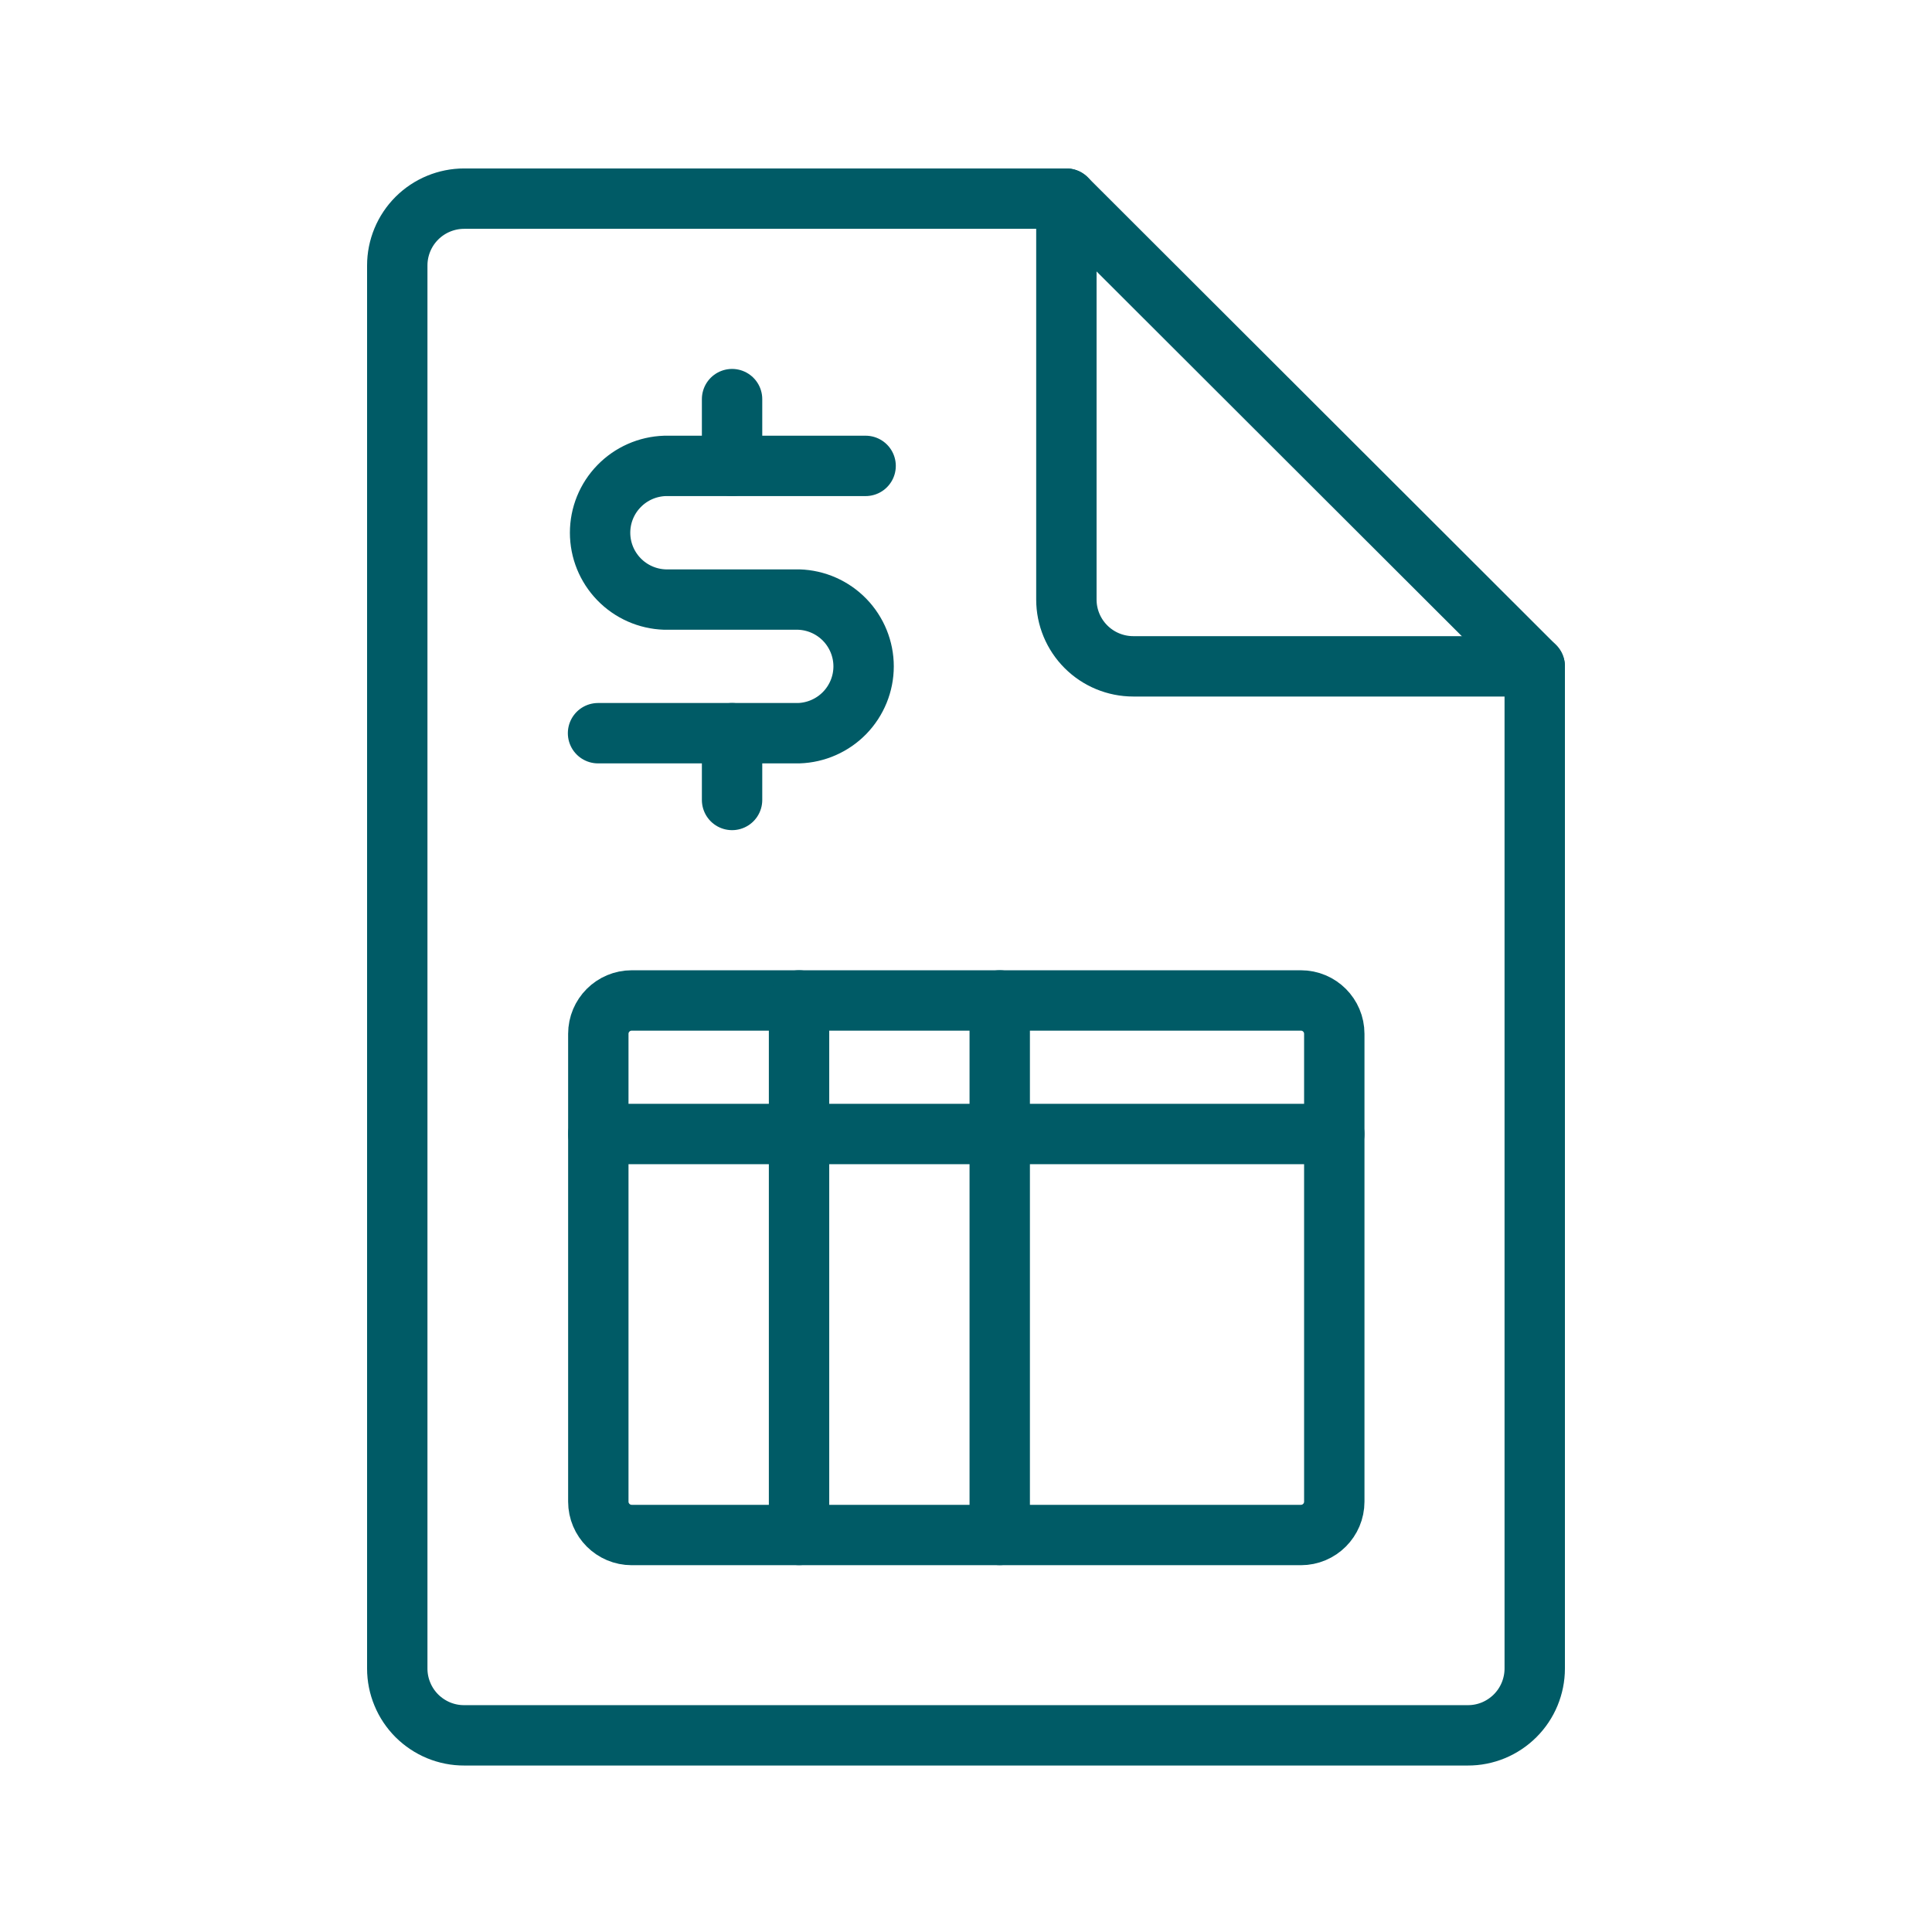 <svg width="48" height="48" viewBox="0 0 48 48" fill="none" xmlns="http://www.w3.org/2000/svg">
<g clip-path="url(#clip0_2236_506)">
<path d="M32.32 24.856H15.696C15.237 24.856 14.865 25.227 14.865 25.686V37.307C14.865 37.765 15.237 38.137 15.696 38.137H32.32C32.779 38.137 33.15 37.765 33.15 37.307V25.686C33.15 25.227 32.779 24.856 32.32 24.856Z" stroke="#005B66" stroke-width="1.5" stroke-linecap="round" stroke-linejoin="round"/>
<path d="M14.865 28.174H33.149" stroke="#005B66" stroke-width="1.5" stroke-linecap="round" stroke-linejoin="round"/>
<path d="M19.852 24.856V38.135" stroke="#005B66" stroke-width="1.5" stroke-linecap="round" stroke-linejoin="round"/>
<path d="M24.838 24.856V38.135" stroke="#005B66" stroke-width="1.5" stroke-linecap="round" stroke-linejoin="round"/>
<path d="M38.13 41.455C38.13 41.673 38.086 41.889 38.003 42.09C37.919 42.292 37.797 42.475 37.642 42.629C37.488 42.783 37.304 42.905 37.103 42.989C36.901 43.072 36.685 43.115 36.466 43.114H11.533C11.315 43.115 11.099 43.072 10.897 42.989C10.695 42.905 10.512 42.783 10.357 42.629C10.203 42.475 10.08 42.292 9.997 42.09C9.913 41.889 9.87 41.673 9.87 41.455V6.596C9.87 6.155 10.045 5.733 10.357 5.421C10.669 5.11 11.092 4.935 11.533 4.935H26.494L38.13 16.555V41.455Z" stroke="#005B66" stroke-width="1.5" stroke-linecap="round" stroke-linejoin="round"/>
<path d="M26.494 4.935V14.895C26.494 15.335 26.669 15.758 26.981 16.069C27.292 16.38 27.715 16.555 28.156 16.555H38.13" stroke="#005B66" stroke-width="1.5" stroke-linecap="round" stroke-linejoin="round"/>
<path d="M18.188 18.216V19.875" stroke="#005B66" stroke-width="1.5" stroke-linecap="round" stroke-linejoin="round"/>
<path d="M18.188 9.916V11.575" stroke="#005B66" stroke-width="1.5" stroke-linecap="round" stroke-linejoin="round"/>
<path d="M14.858 18.216H19.845C20.276 18.202 20.686 18.021 20.987 17.711C21.287 17.401 21.456 16.987 21.456 16.556C21.456 16.124 21.287 15.71 20.987 15.4C20.686 15.09 20.276 14.909 19.845 14.896H16.52C16.088 14.882 15.678 14.701 15.378 14.391C15.077 14.081 14.909 13.667 14.909 13.235C14.909 12.804 15.077 12.389 15.378 12.08C15.678 11.77 16.088 11.589 16.52 11.575H21.506" stroke="#005B66" stroke-width="1.5" stroke-linecap="round" stroke-linejoin="round"/>
</g>
<defs>
<clipPath id="clip0_2236_506">
<rect width="30" height="40" fill="white" transform="translate(9 4)"/>
</clipPath>
</defs>
</svg>
